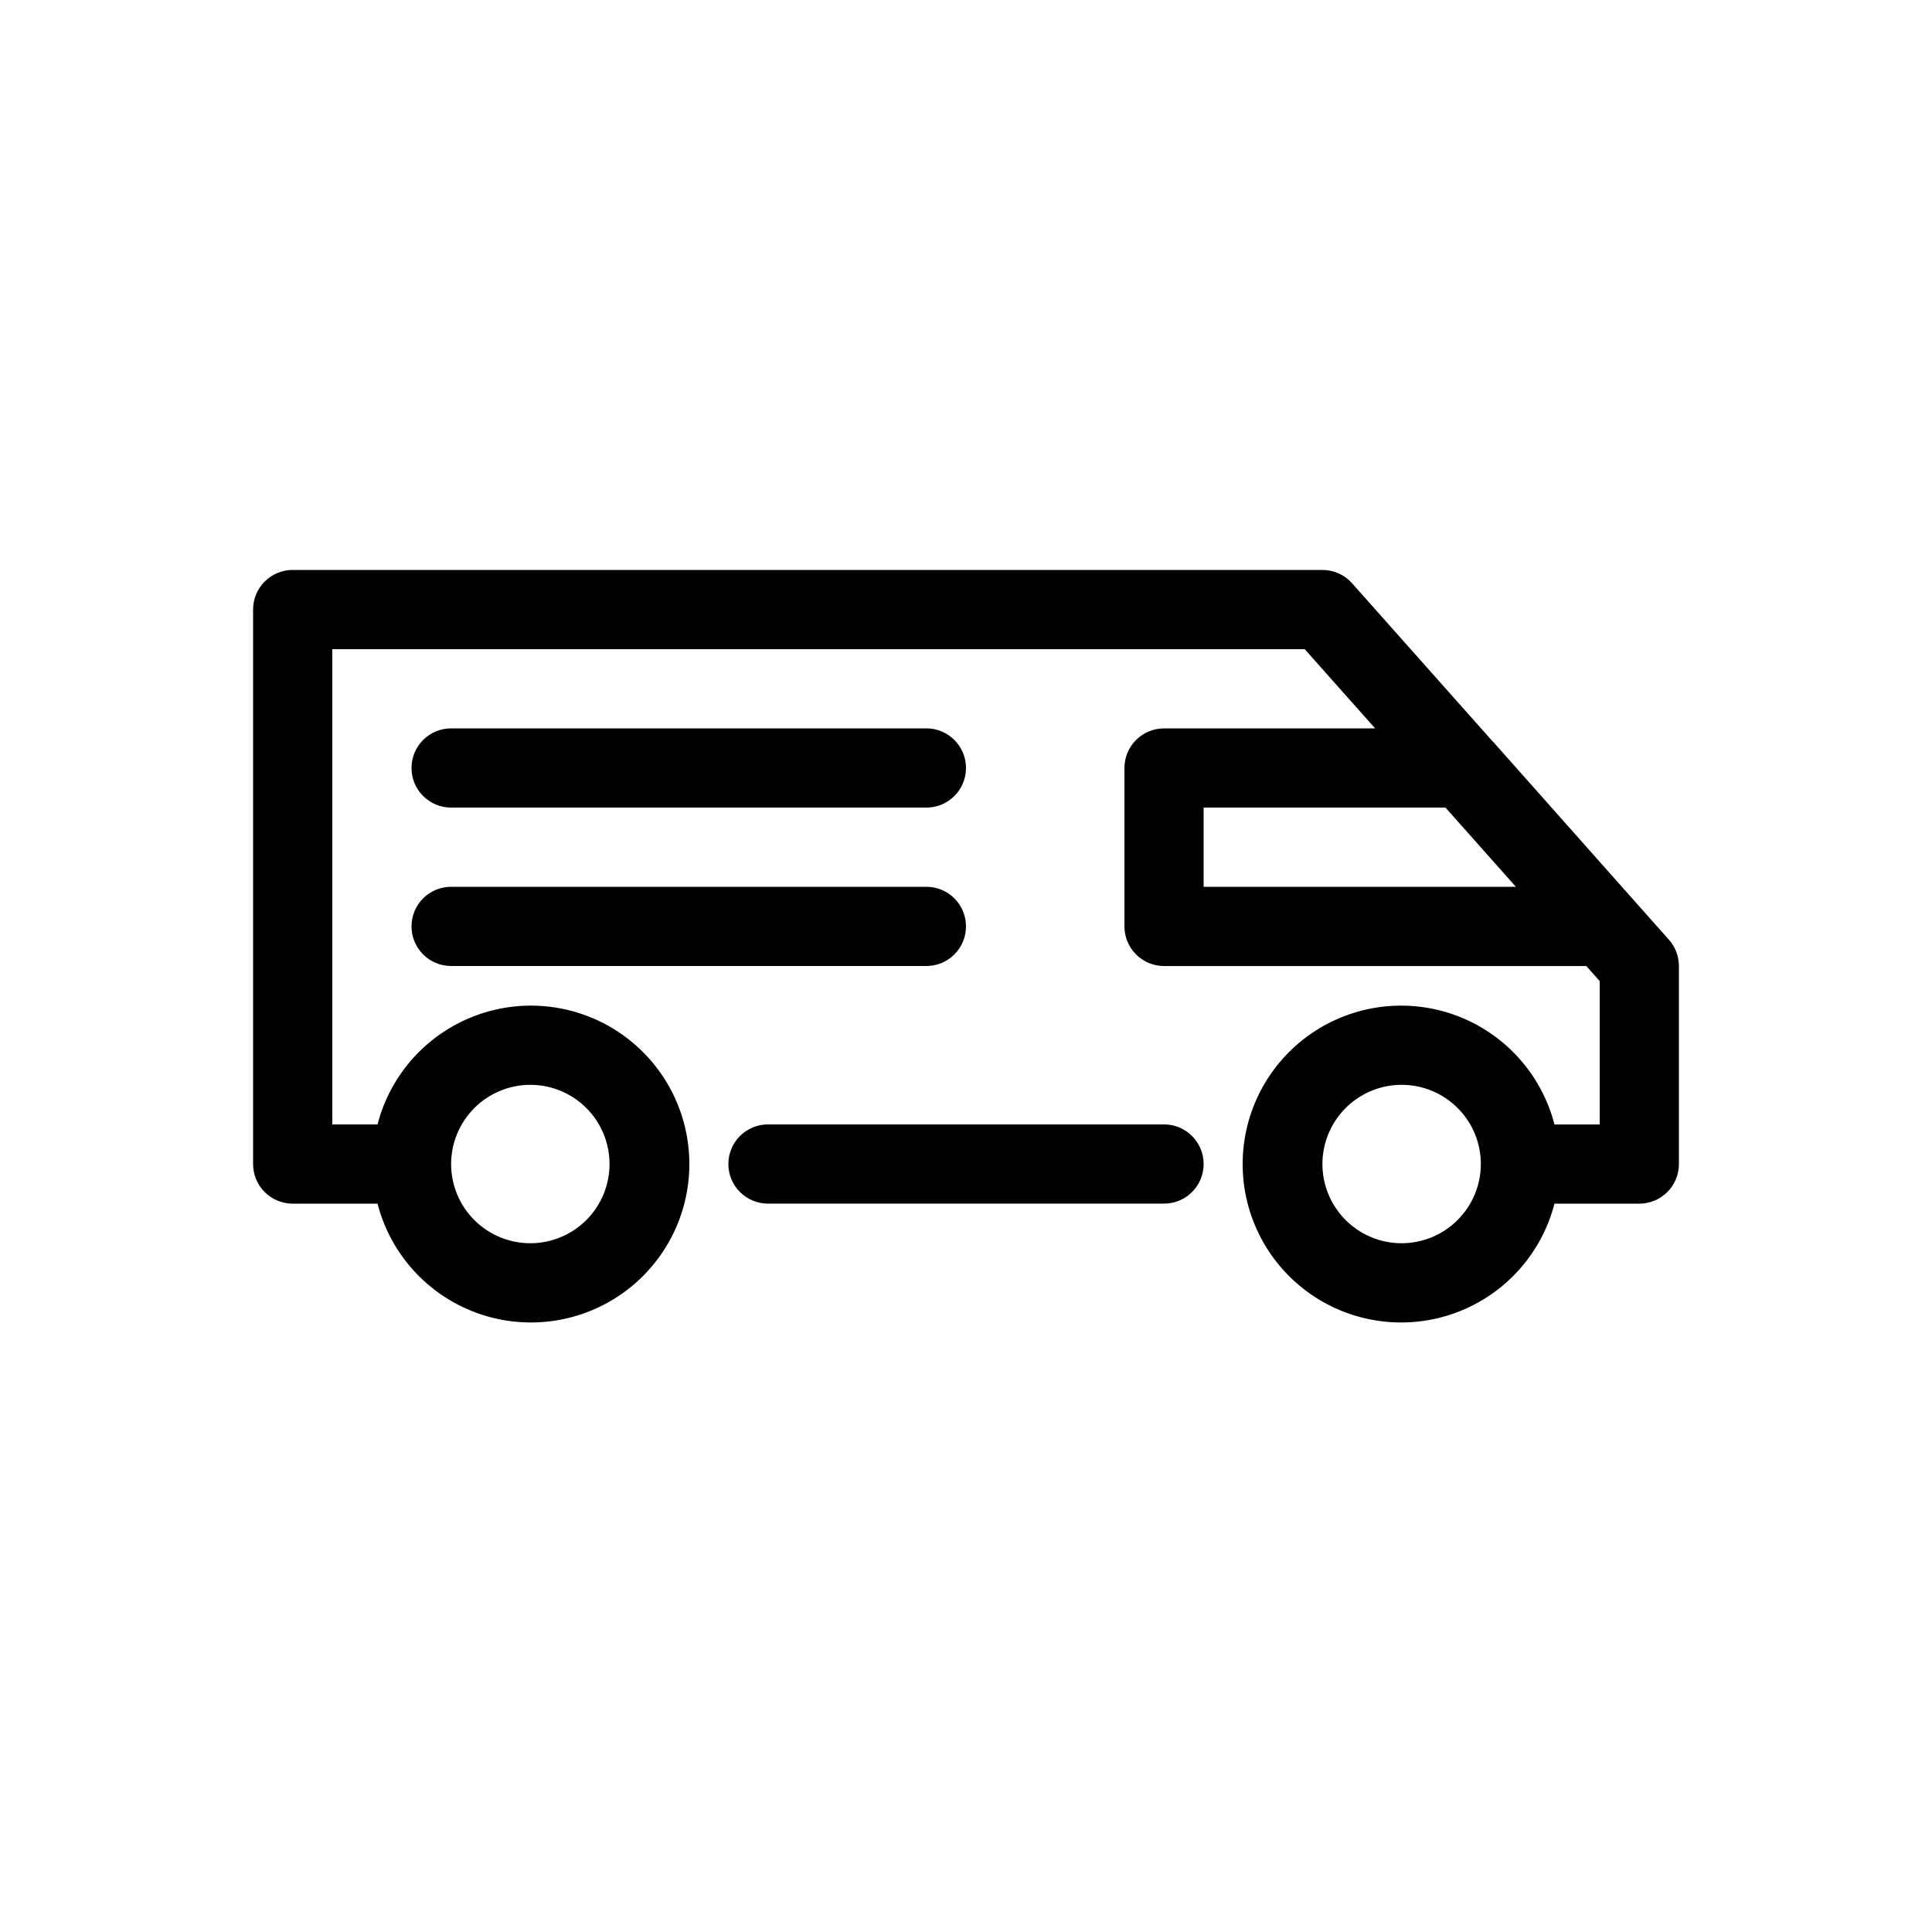 <?xml version="1.0" encoding="UTF-8"?>
<!-- Uploaded to: ICON Repo, www.svgrepo.com, Generator: ICON Repo Mixer Tools -->
<svg fill="#000000" width="800px" height="800px" version="1.1" viewBox="144 144 512 512" xmlns="http://www.w3.org/2000/svg">
 <g>
  <path d="m452.48 441.98h-104.96c-5.797 0-10.496 4.699-10.496 10.496s4.699 10.496 10.496 10.496h104.96c5.797 0 10.496-4.699 10.496-10.496s-4.699-10.496-10.496-10.496z"/>
  <path d="m586.27 393.02-14.41-16.211-32.188-36.258-0.125-0.09-37.246-41.906c-1.992-2.238-4.848-3.516-7.844-3.516h-272.89c-5.797 0-10.496 4.699-10.496 10.496v146.95c0 2.781 1.105 5.453 3.074 7.422 1.969 1.965 4.637 3.074 7.422 3.074h22.48c3.438 13.305 13.168 24.086 26.055 28.867 12.883 4.777 27.293 2.949 38.574-4.902 11.281-7.848 18.008-20.719 18.008-34.461 0-13.746-6.727-26.617-18.008-34.465-11.281-7.852-25.691-9.68-38.574-4.902-12.887 4.781-22.617 15.562-26.055 28.871h-11.984v-125.95h257.7l18.656 20.992h-55.934c-5.797 0-10.496 4.699-10.496 10.496v41.984c0 2.781 1.105 5.453 3.074 7.422 1.965 1.969 4.637 3.074 7.422 3.074h111.9l3.551 3.996v37.988h-11.984c-3.438-13.309-13.168-24.09-26.051-28.871-12.887-4.777-27.297-2.949-38.578 4.902-11.281 7.848-18.008 20.719-18.008 34.465 0 13.742 6.727 26.613 18.008 34.461 11.281 7.852 25.691 9.68 38.578 4.902 12.883-4.781 22.613-15.562 26.051-28.867h22.48c2.785 0 5.453-1.109 7.422-3.074 1.969-1.969 3.074-4.641 3.074-7.422v-52.48c0-2.574-0.941-5.059-2.652-6.981zm-301.73 38.469c5.566 0 10.906 2.211 14.844 6.148 3.938 3.934 6.148 9.273 6.148 14.844 0 5.566-2.211 10.906-6.148 14.844-3.938 3.934-9.277 6.148-14.844 6.148-5.566 0-10.906-2.215-14.844-6.148-3.938-3.938-6.148-9.277-6.148-14.844 0.008-5.566 2.223-10.902 6.156-14.836 3.934-3.938 9.27-6.152 14.836-6.156zm230.91 41.984h-0.004c-5.566 0-10.906-2.215-14.844-6.148-3.934-3.938-6.148-9.277-6.148-14.844 0-5.57 2.215-10.91 6.148-14.844 3.938-3.938 9.277-6.148 14.844-6.148 5.57 0 10.91 2.211 14.844 6.148 3.938 3.934 6.148 9.273 6.148 14.844-0.008 5.562-2.219 10.898-6.156 14.832-3.934 3.938-9.27 6.152-14.836 6.16zm-52.48-94.465v-20.992h64.094l18.656 20.992z"/>
  <path d="m263.55 358.02h125.95c5.797 0 10.496-4.699 10.496-10.496s-4.699-10.496-10.496-10.496h-125.95c-5.797 0-10.496 4.699-10.496 10.496s4.699 10.496 10.496 10.496z"/>
  <path d="m263.55 400h125.95c5.797 0 10.496-4.699 10.496-10.496s-4.699-10.496-10.496-10.496h-125.95c-5.797 0-10.496 4.699-10.496 10.496s4.699 10.496 10.496 10.496z"/>
 </g>
</svg>